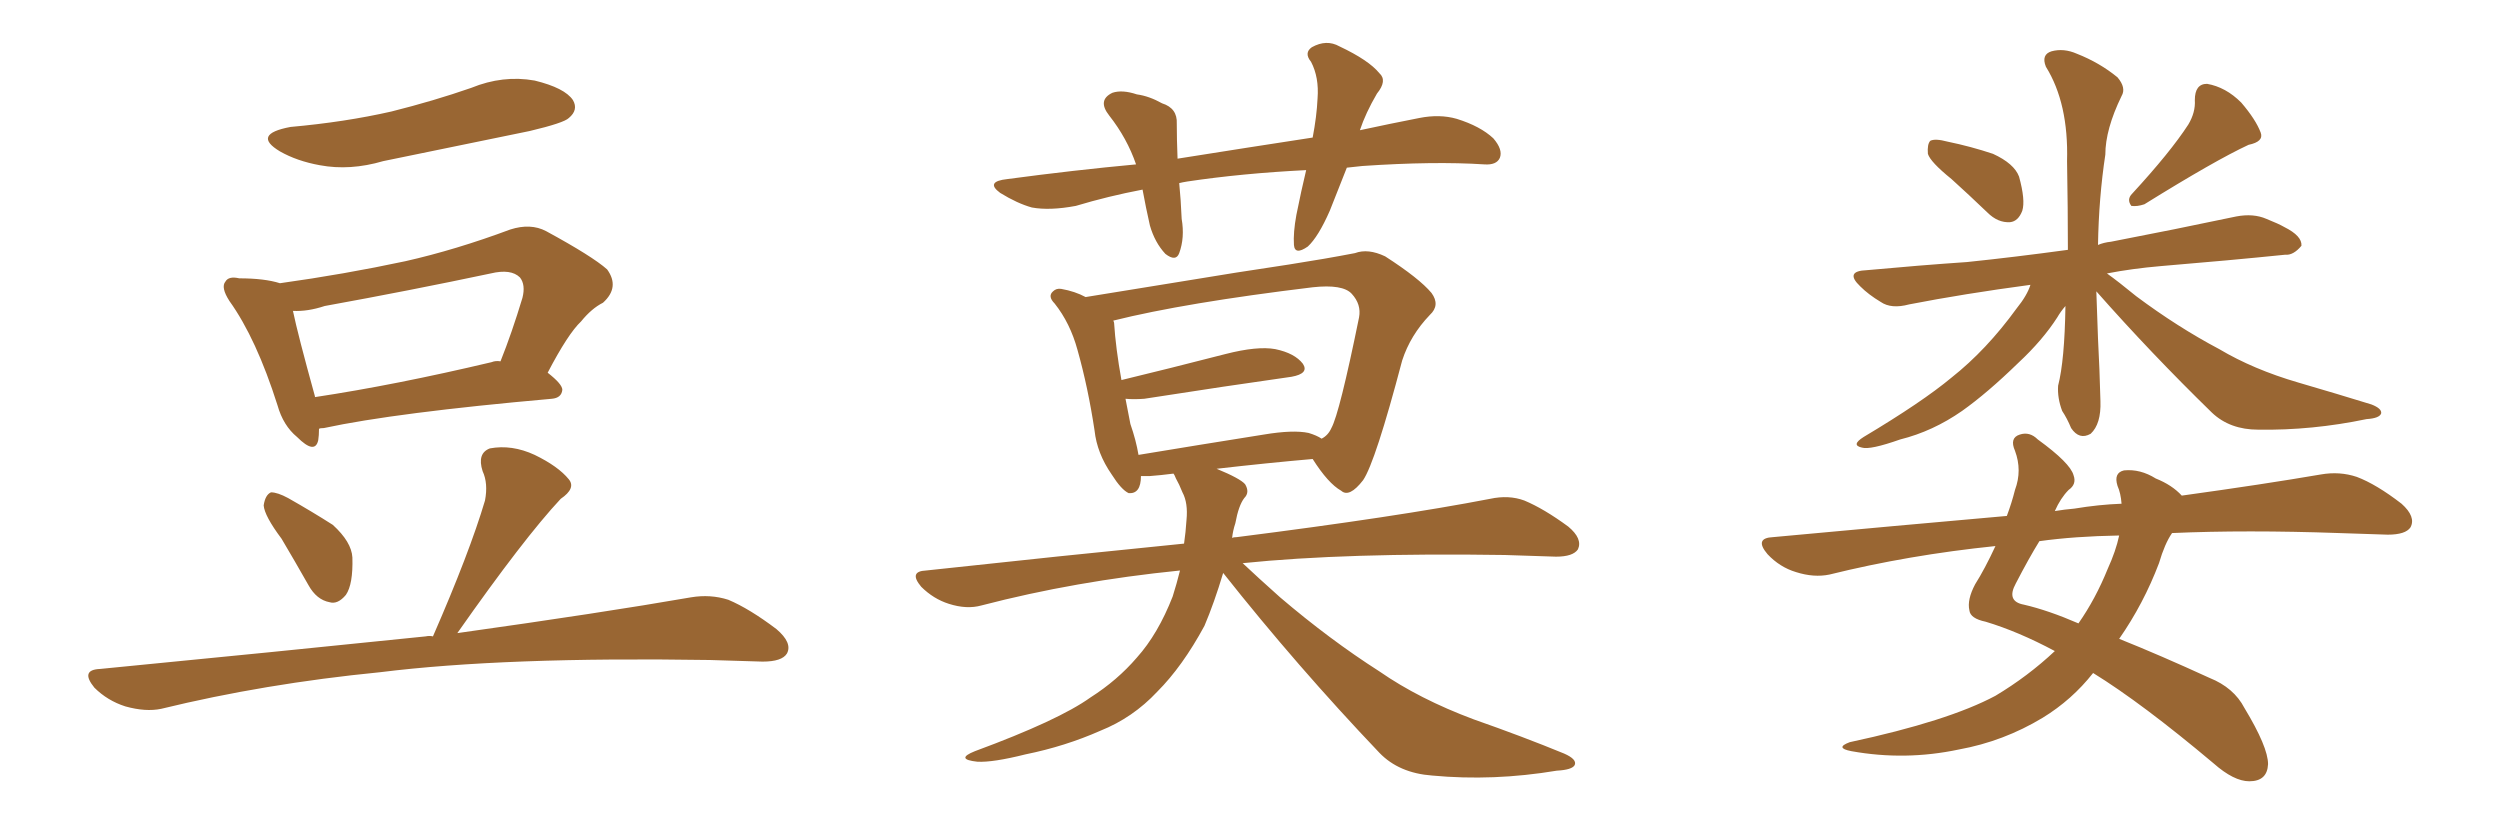 <svg xmlns="http://www.w3.org/2000/svg" xmlns:xlink="http://www.w3.org/1999/xlink" width="450" height="150"><path fill="#996633" padding="10" d="M52.29 22.85L52.29 22.85Q62.11 21.97 70.46 20.07L70.46 20.07Q78.08 18.16 84.81 15.82L84.81 15.82Q90.53 13.48 96.24 14.50L96.24 14.50Q101.66 15.82 103.13 18.02L103.13 18.02Q104.15 19.78 102.39 21.24L102.39 21.24Q101.51 22.12 95.36 23.58L95.36 23.58Q81.88 26.37 68.99 29.00L68.99 29.00Q62.99 30.76 57.57 29.74L57.57 29.74Q53.47 29.00 50.39 27.25L50.39 27.25Q45.26 24.17 52.29 22.85ZM57.42 77.20L57.42 77.20Q57.42 78.37 57.28 79.25L57.28 79.25Q56.69 81.88 53.47 78.66L53.47 78.66Q50.98 76.61 49.95 72.95L49.95 72.95Q46.14 60.94 41.31 54.20L41.31 54.20Q39.70 51.71 40.58 50.68L40.58 50.68Q41.16 49.66 43.07 50.10L43.07 50.10Q47.61 50.10 50.39 50.98L50.39 50.98Q61.96 49.37 72.95 47.02L72.95 47.02Q82.03 44.97 91.85 41.31L91.85 41.31Q95.51 40.14 98.29 41.60L98.29 41.60Q106.64 46.14 109.28 48.49L109.28 48.49Q111.62 51.71 108.54 54.49L108.54 54.49Q106.49 55.52 104.59 57.86L104.59 57.86Q102.25 60.06 98.58 67.09L98.58 67.09Q101.22 69.14 101.22 70.17L101.22 70.17Q101.07 71.63 99.32 71.78L99.32 71.78Q71.19 74.27 58.30 77.05L58.30 77.05Q57.57 77.05 57.42 77.20ZM88.48 65.19L88.48 65.19Q89.21 64.89 90.09 65.04L90.09 65.04Q92.14 59.91 94.04 53.61L94.04 53.61Q94.63 51.27 93.60 49.95L93.60 49.95Q91.99 48.34 88.33 49.22L88.33 49.22Q73.83 52.29 58.45 55.08L58.45 55.08Q55.37 56.10 52.73 55.96L52.73 55.96Q53.61 60.21 56.69 71.34L56.69 71.34Q56.69 71.34 56.69 71.48L56.69 71.48Q71.19 69.29 88.48 65.19ZM50.68 96.97L50.68 96.97Q47.61 92.87 47.46 90.97L47.46 90.97Q47.75 89.06 48.78 88.62L48.78 88.62Q49.95 88.62 51.86 89.65L51.86 89.65Q56.25 92.14 59.91 94.48L59.91 94.48Q63.28 97.56 63.43 100.34L63.43 100.34Q63.57 105.18 62.26 107.08L62.26 107.08Q60.79 108.84 59.33 108.40L59.33 108.40Q56.98 107.96 55.52 105.32L55.52 105.32Q53.03 100.93 50.68 96.97ZM77.93 114.55L77.93 114.55L77.93 114.55Q84.52 99.46 87.30 90.09L87.30 90.09Q87.89 87.01 86.87 84.81L86.87 84.81Q85.84 81.59 88.18 80.71L88.18 80.71Q92.14 79.98 96.24 81.88L96.24 81.88Q100.49 83.94 102.39 86.28L102.39 86.28Q103.71 87.89 100.93 89.79L100.93 89.79Q94.34 96.83 82.32 113.96L82.32 113.96Q108.40 110.30 124.37 107.52L124.37 107.52Q127.88 106.93 131.10 107.96L131.10 107.96Q134.91 109.57 139.75 113.23L139.75 113.23Q142.68 115.72 141.65 117.63L141.65 117.63Q140.77 119.09 137.26 119.09L137.26 119.09Q132.71 118.95 127.73 118.80L127.73 118.80Q90.82 118.21 68.41 121.00L68.41 121.00Q47.61 123.05 29.00 127.59L29.00 127.59Q26.22 128.17 22.56 127.15L22.56 127.15Q19.34 126.12 16.99 123.78L16.99 123.78Q14.36 120.56 18.02 120.41L18.02 120.41Q49.66 117.33 76.61 114.55L76.61 114.55Q77.34 114.40 77.93 114.55ZM242.43 30.18L242.43 30.18Q240.82 34.28 239.36 37.94L239.36 37.94Q237.30 42.63 235.40 44.38L235.40 44.38Q233.06 46.00 232.91 44.09L232.91 44.09Q232.76 41.89 233.35 38.67L233.35 38.67Q234.23 34.28 235.11 30.62L235.11 30.62Q223.54 31.20 213.72 32.67L213.72 32.67Q212.84 32.81 212.26 32.96L212.26 32.96Q212.55 35.89 212.70 39.40L212.70 39.40Q213.28 42.77 212.26 45.56L212.26 45.56Q211.67 47.17 209.77 45.70L209.77 45.70Q207.86 43.65 206.98 40.58L206.98 40.58Q206.25 37.35 205.66 34.13L205.66 34.13Q199.51 35.30 193.65 37.06L193.65 37.06Q188.96 37.94 185.74 37.35L185.74 37.35Q183.11 36.62 180.03 34.72L180.03 34.72Q177.25 32.67 181.35 32.23L181.35 32.23Q193.36 30.62 204.49 29.59L204.49 29.59Q202.88 24.90 199.66 20.80L199.66 20.80Q197.46 18.02 200.24 16.70L200.24 16.70Q202.00 16.11 204.64 16.99L204.64 16.99Q206.84 17.29 209.18 18.60L209.18 18.60Q211.96 19.48 211.82 22.27L211.82 22.27Q211.82 25.05 211.96 28.56L211.96 28.56Q224.85 26.51 236.28 24.76L236.28 24.76Q237.01 20.95 237.16 17.72L237.16 17.72Q237.45 13.92 235.99 11.13L235.99 11.13Q234.67 9.52 236.13 8.50L236.13 8.50Q238.77 7.03 241.11 8.35L241.11 8.35Q246.39 10.84 248.29 13.18L248.29 13.18Q249.76 14.50 247.85 16.85L247.85 16.85Q245.80 20.36 244.78 23.44L244.78 23.44Q250.20 22.27 255.47 21.24L255.47 21.24Q259.13 20.51 262.21 21.39L262.21 21.39Q266.46 22.71 268.80 24.90L268.80 24.90Q270.56 26.95 269.97 28.42L269.97 28.42Q269.38 29.74 267.19 29.59L267.19 29.59Q258.11 29.00 245.21 29.88L245.21 29.88Q243.75 30.03 242.43 30.18ZM220.17 103.13L220.17 103.13Q218.55 108.54 216.80 112.65L216.80 112.65Q212.84 119.97 208.30 124.51L208.30 124.51Q203.91 129.20 198.05 131.54L198.05 131.54Q191.75 134.33 184.57 135.79L184.57 135.79Q178.71 137.26 175.93 137.11L175.93 137.11Q171.83 136.67 175.49 135.21L175.49 135.21Q190.58 129.64 196.29 125.54L196.29 125.54Q201.12 122.46 204.64 118.36L204.64 118.36Q208.45 114.11 211.08 107.37L211.08 107.37Q211.82 105.03 212.40 102.69L212.40 102.69Q193.51 104.59 176.66 108.98L176.66 108.98Q174.02 109.72 170.80 108.69L170.80 108.69Q168.02 107.81 165.82 105.62L165.82 105.62Q163.48 102.83 166.70 102.69L166.70 102.69Q191.02 100.05 213.13 97.85L213.13 97.85Q213.43 95.80 213.57 93.60L213.57 93.60Q213.87 90.53 212.84 88.62L212.84 88.62Q212.26 87.16 211.67 86.13L211.67 86.13Q211.38 85.40 211.23 85.25L211.23 85.25Q208.89 85.55 206.98 85.69L206.98 85.69Q205.96 85.69 205.37 85.69L205.37 85.69Q205.37 88.92 203.17 88.77L203.17 88.77Q201.86 88.18 200.10 85.40L200.10 85.40Q197.46 81.59 197.02 77.49L197.02 77.49Q195.85 69.73 193.95 62.99L193.95 62.99Q192.63 58.15 189.84 54.64L189.84 54.64Q188.53 53.32 189.55 52.44L189.55 52.44Q190.14 51.86 191.02 52.00L191.02 52.00Q193.51 52.44 195.41 53.47L195.41 53.47Q202.73 52.29 211.67 50.83L211.67 50.83Q223.10 48.93 232.03 47.61L232.03 47.61Q238.62 46.58 243.90 45.56L243.90 45.56Q246.24 44.68 249.32 46.14L249.32 46.14Q255.47 50.10 257.67 52.73L257.67 52.73Q259.28 54.93 257.37 56.69L257.37 56.69Q253.86 60.35 252.39 64.89L252.39 64.89L252.39 64.89Q247.56 83.20 245.36 86.43L245.36 86.43Q242.87 89.65 241.41 88.33L241.41 88.33Q239.06 87.01 236.28 82.62L236.28 82.62Q227.93 83.35 218.99 84.38L218.99 84.38Q223.24 86.13 224.12 87.16L224.12 87.16Q225 88.62 223.97 89.65L223.97 89.65Q222.95 90.97 222.36 94.19L222.36 94.19Q221.92 95.51 221.78 96.83L221.78 96.83Q222.07 96.68 222.66 96.68L222.66 96.68Q251.51 93.02 268.21 89.79L268.21 89.79Q271.58 89.06 274.37 90.09L274.37 90.09Q277.88 91.55 282.28 94.78L282.28 94.78Q284.91 96.97 284.03 98.88L284.03 98.88Q283.15 100.20 280.08 100.20L280.08 100.20Q275.83 100.05 270.85 99.90L270.85 99.90Q242.29 99.46 223.68 101.37L223.68 101.37Q226.32 103.86 230.42 107.52L230.42 107.52Q239.36 115.14 248.29 120.85L248.29 120.85Q255.47 125.83 265.28 129.49L265.28 129.49Q274.07 132.57 281.54 135.64L281.54 135.64Q283.89 136.67 283.45 137.70L283.45 137.70Q283.01 138.57 280.22 138.72L280.22 138.72Q268.80 140.63 257.81 139.60L257.81 139.60Q251.81 139.16 248.29 135.50L248.29 135.50Q233.50 119.97 220.17 103.13ZM235.55 77.93L235.55 77.93L235.55 77.93Q237.01 78.37 237.89 78.96L237.89 78.96Q239.06 78.37 239.65 77.05L239.65 77.05Q241.11 74.41 244.63 57.13L244.63 57.13Q245.07 54.79 243.31 52.88L243.31 52.88Q241.70 51.12 236.28 51.71L236.28 51.71Q213.28 54.49 200.39 57.71L200.39 57.71Q200.54 58.01 200.54 58.15L200.54 58.15Q200.83 62.70 201.86 68.41L201.86 68.41Q210.35 66.36 220.61 63.72L220.61 63.72Q226.32 62.26 229.54 62.84L229.54 62.84Q233.06 63.57 234.52 65.48L234.52 65.48Q235.69 67.24 232.47 67.82L232.47 67.82Q221.04 69.43 205.96 71.78L205.96 71.78Q204.05 71.92 202.59 71.78L202.59 71.78Q203.03 74.12 203.47 76.32L203.47 76.32Q204.49 79.25 204.93 81.88L204.93 81.88Q215.48 80.13 227.49 78.22L227.49 78.22Q232.76 77.34 235.55 77.93ZM351.27 32.23L351.27 32.23Q347.46 29.15 347.02 27.69L347.02 27.69Q346.88 25.93 347.46 25.34L347.46 25.34Q348.34 24.90 350.54 25.49L350.54 25.49Q354.79 26.37 358.74 27.69L358.74 27.69Q362.55 29.44 363.43 31.79L363.43 31.79Q364.60 36.04 364.01 37.94L364.01 37.94Q363.28 39.84 361.82 39.99L361.82 39.99Q359.62 40.14 357.71 38.23L357.71 38.23Q354.35 35.01 351.27 32.23ZM393.90 22.41L393.90 22.41Q395.21 20.21 395.07 18.02L395.07 18.02Q395.07 15.09 397.27 15.09L397.27 15.09Q400.63 15.67 403.42 18.46L403.42 18.46Q406.05 21.53 406.93 23.88L406.93 23.88Q407.52 25.49 404.74 26.07L404.74 26.07Q398.73 28.86 385.99 36.77L385.99 36.77Q384.67 37.21 383.64 37.06L383.64 37.06Q382.76 35.89 383.79 34.86L383.79 34.86Q390.67 27.39 393.90 22.41ZM377.34 52.44L377.34 52.44Q377.49 56.54 377.64 60.94L377.64 60.94Q377.93 66.36 378.08 72.22L378.08 72.22Q378.22 76.32 376.32 78.08L376.32 78.08Q374.27 79.25 372.80 77.05L372.80 77.05Q372.07 75.29 371.19 73.97L371.19 73.97Q370.31 71.63 370.46 69.43L370.46 69.43Q371.63 64.89 371.78 55.08L371.78 55.08Q370.90 56.10 370.31 57.13L370.31 57.13Q367.68 61.23 363.28 65.33L363.28 65.33Q357.71 70.75 353.17 73.97L353.17 73.97Q347.90 77.64 342.04 79.10L342.04 79.10Q336.62 81.01 335.16 80.57L335.16 80.57Q333.11 80.13 335.45 78.66L335.45 78.66Q346.00 72.36 351.27 67.97L351.27 67.97Q357.57 62.99 362.99 55.52L362.99 55.52Q364.89 53.17 365.48 51.27L365.48 51.27Q353.47 52.88 343.65 54.79L343.65 54.79Q340.43 55.66 338.53 54.35L338.53 54.35Q336.33 53.03 334.86 51.56L334.86 51.56Q331.93 48.78 336.04 48.63L336.04 48.63Q345.56 47.75 354.05 47.17L354.05 47.17Q362.55 46.29 372.22 44.97L372.22 44.97Q372.22 37.79 372.07 29.00L372.07 29.00Q372.36 18.60 368.26 12.01L368.26 12.01Q367.38 9.81 369.29 9.23L369.29 9.23Q371.48 8.64 373.83 9.67L373.83 9.67Q377.93 11.28 381.15 13.92L381.15 13.92Q382.76 15.82 381.88 17.29L381.88 17.29Q378.96 23.29 378.96 27.83L378.96 27.83Q377.78 35.60 377.64 44.09L377.64 44.09Q378.66 43.65 379.98 43.51L379.98 43.51Q391.41 41.31 402.54 38.96L402.54 38.96Q405.62 38.38 407.96 39.40L407.96 39.40Q410.16 40.28 411.18 40.87L411.18 40.87Q414.40 42.48 414.26 44.24L414.26 44.24Q412.79 46.00 411.33 45.85L411.33 45.85Q401.22 46.88 388.92 47.90L388.92 47.90Q383.79 48.34 379.25 49.22L379.25 49.22Q381.30 50.68 384.52 53.32L384.52 53.32Q391.99 58.89 399.46 62.84L399.46 62.84Q405.62 66.50 413.67 68.85L413.67 68.85Q420.70 70.90 426.86 72.80L426.86 72.80Q428.76 73.54 428.61 74.41L428.61 74.41Q428.32 75.29 425.98 75.44L425.98 75.44Q416.16 77.49 406.49 77.34L406.49 77.34Q401.37 77.34 398.14 74.27L398.14 74.27Q387.16 63.57 377.34 52.44ZM369.87 117.19L369.87 117.19Q363.28 113.67 357.42 111.91L357.42 111.91Q354.64 111.33 354.49 109.86L354.49 109.86Q354.05 107.96 355.52 105.18L355.52 105.18Q357.28 102.39 359.18 98.29L359.18 98.29Q343.51 99.90 329.30 103.42L329.30 103.42Q326.51 104.00 323.29 102.98L323.29 102.98Q320.36 102.10 318.16 99.76L318.16 99.76Q315.67 96.83 319.19 96.68L319.19 96.68Q341.31 94.63 361.23 92.87L361.23 92.87Q362.11 90.53 362.70 88.18L362.70 88.18Q364.01 84.67 362.70 81.15L362.70 81.15Q361.67 78.81 363.57 78.22L363.57 78.22Q365.33 77.64 366.80 79.10L366.80 79.10Q372.66 83.35 373.24 85.55L373.24 85.55Q373.83 87.16 372.36 88.18L372.36 88.18Q370.90 89.65 369.87 91.99L369.87 91.99Q371.63 91.70 373.39 91.55L373.39 91.55Q377.78 90.82 381.88 90.67L381.88 90.67Q381.74 88.77 381.15 87.45L381.15 87.45Q380.42 85.11 382.32 84.67L382.32 84.67Q385.25 84.38 388.04 86.13L388.04 86.13Q390.97 87.30 392.72 89.21L392.72 89.21Q407.52 87.16 417.77 85.40L417.77 85.40Q421.14 84.81 424.22 85.84L424.22 85.84Q427.73 87.16 432.28 90.67L432.28 90.67Q434.91 93.02 433.89 94.92L433.89 94.92Q433.01 96.24 429.79 96.24L429.79 96.24Q425.54 96.09 421.00 95.95L421.00 95.95Q404.30 95.36 390.97 95.95L390.97 95.95Q389.65 97.85 388.62 101.37L388.62 101.37Q385.84 108.69 381.45 114.99L381.45 114.99Q388.77 117.92 397.71 122.02L397.71 122.02Q402.10 123.78 404.00 127.44L404.00 127.44Q408.25 134.47 408.25 137.55L408.25 137.55Q408.11 140.63 404.88 140.63L404.88 140.63Q402.10 140.63 398.44 137.40L398.44 137.40Q385.55 126.56 376.76 121.14L376.76 121.14Q372.95 125.98 367.68 129.20L367.68 129.20Q360.64 133.45 352.59 134.91L352.59 134.91Q342.92 136.96 333.25 135.21L333.25 135.21Q330.18 134.62 332.96 133.59L332.96 133.59Q350.68 129.79 359.18 125.24L359.18 125.24Q365.04 121.73 369.87 117.19ZM379.39 102.39L379.39 102.39L379.39 102.39Q380.86 99.17 381.45 96.39L381.45 96.39Q373.39 96.53 367.09 97.41L367.09 97.41Q365.19 100.49 362.84 105.03L362.84 105.03Q361.08 108.25 364.31 108.84L364.31 108.84Q368.70 109.86 374.12 112.21L374.12 112.21Q377.20 107.81 379.39 102.39Z"/></svg>